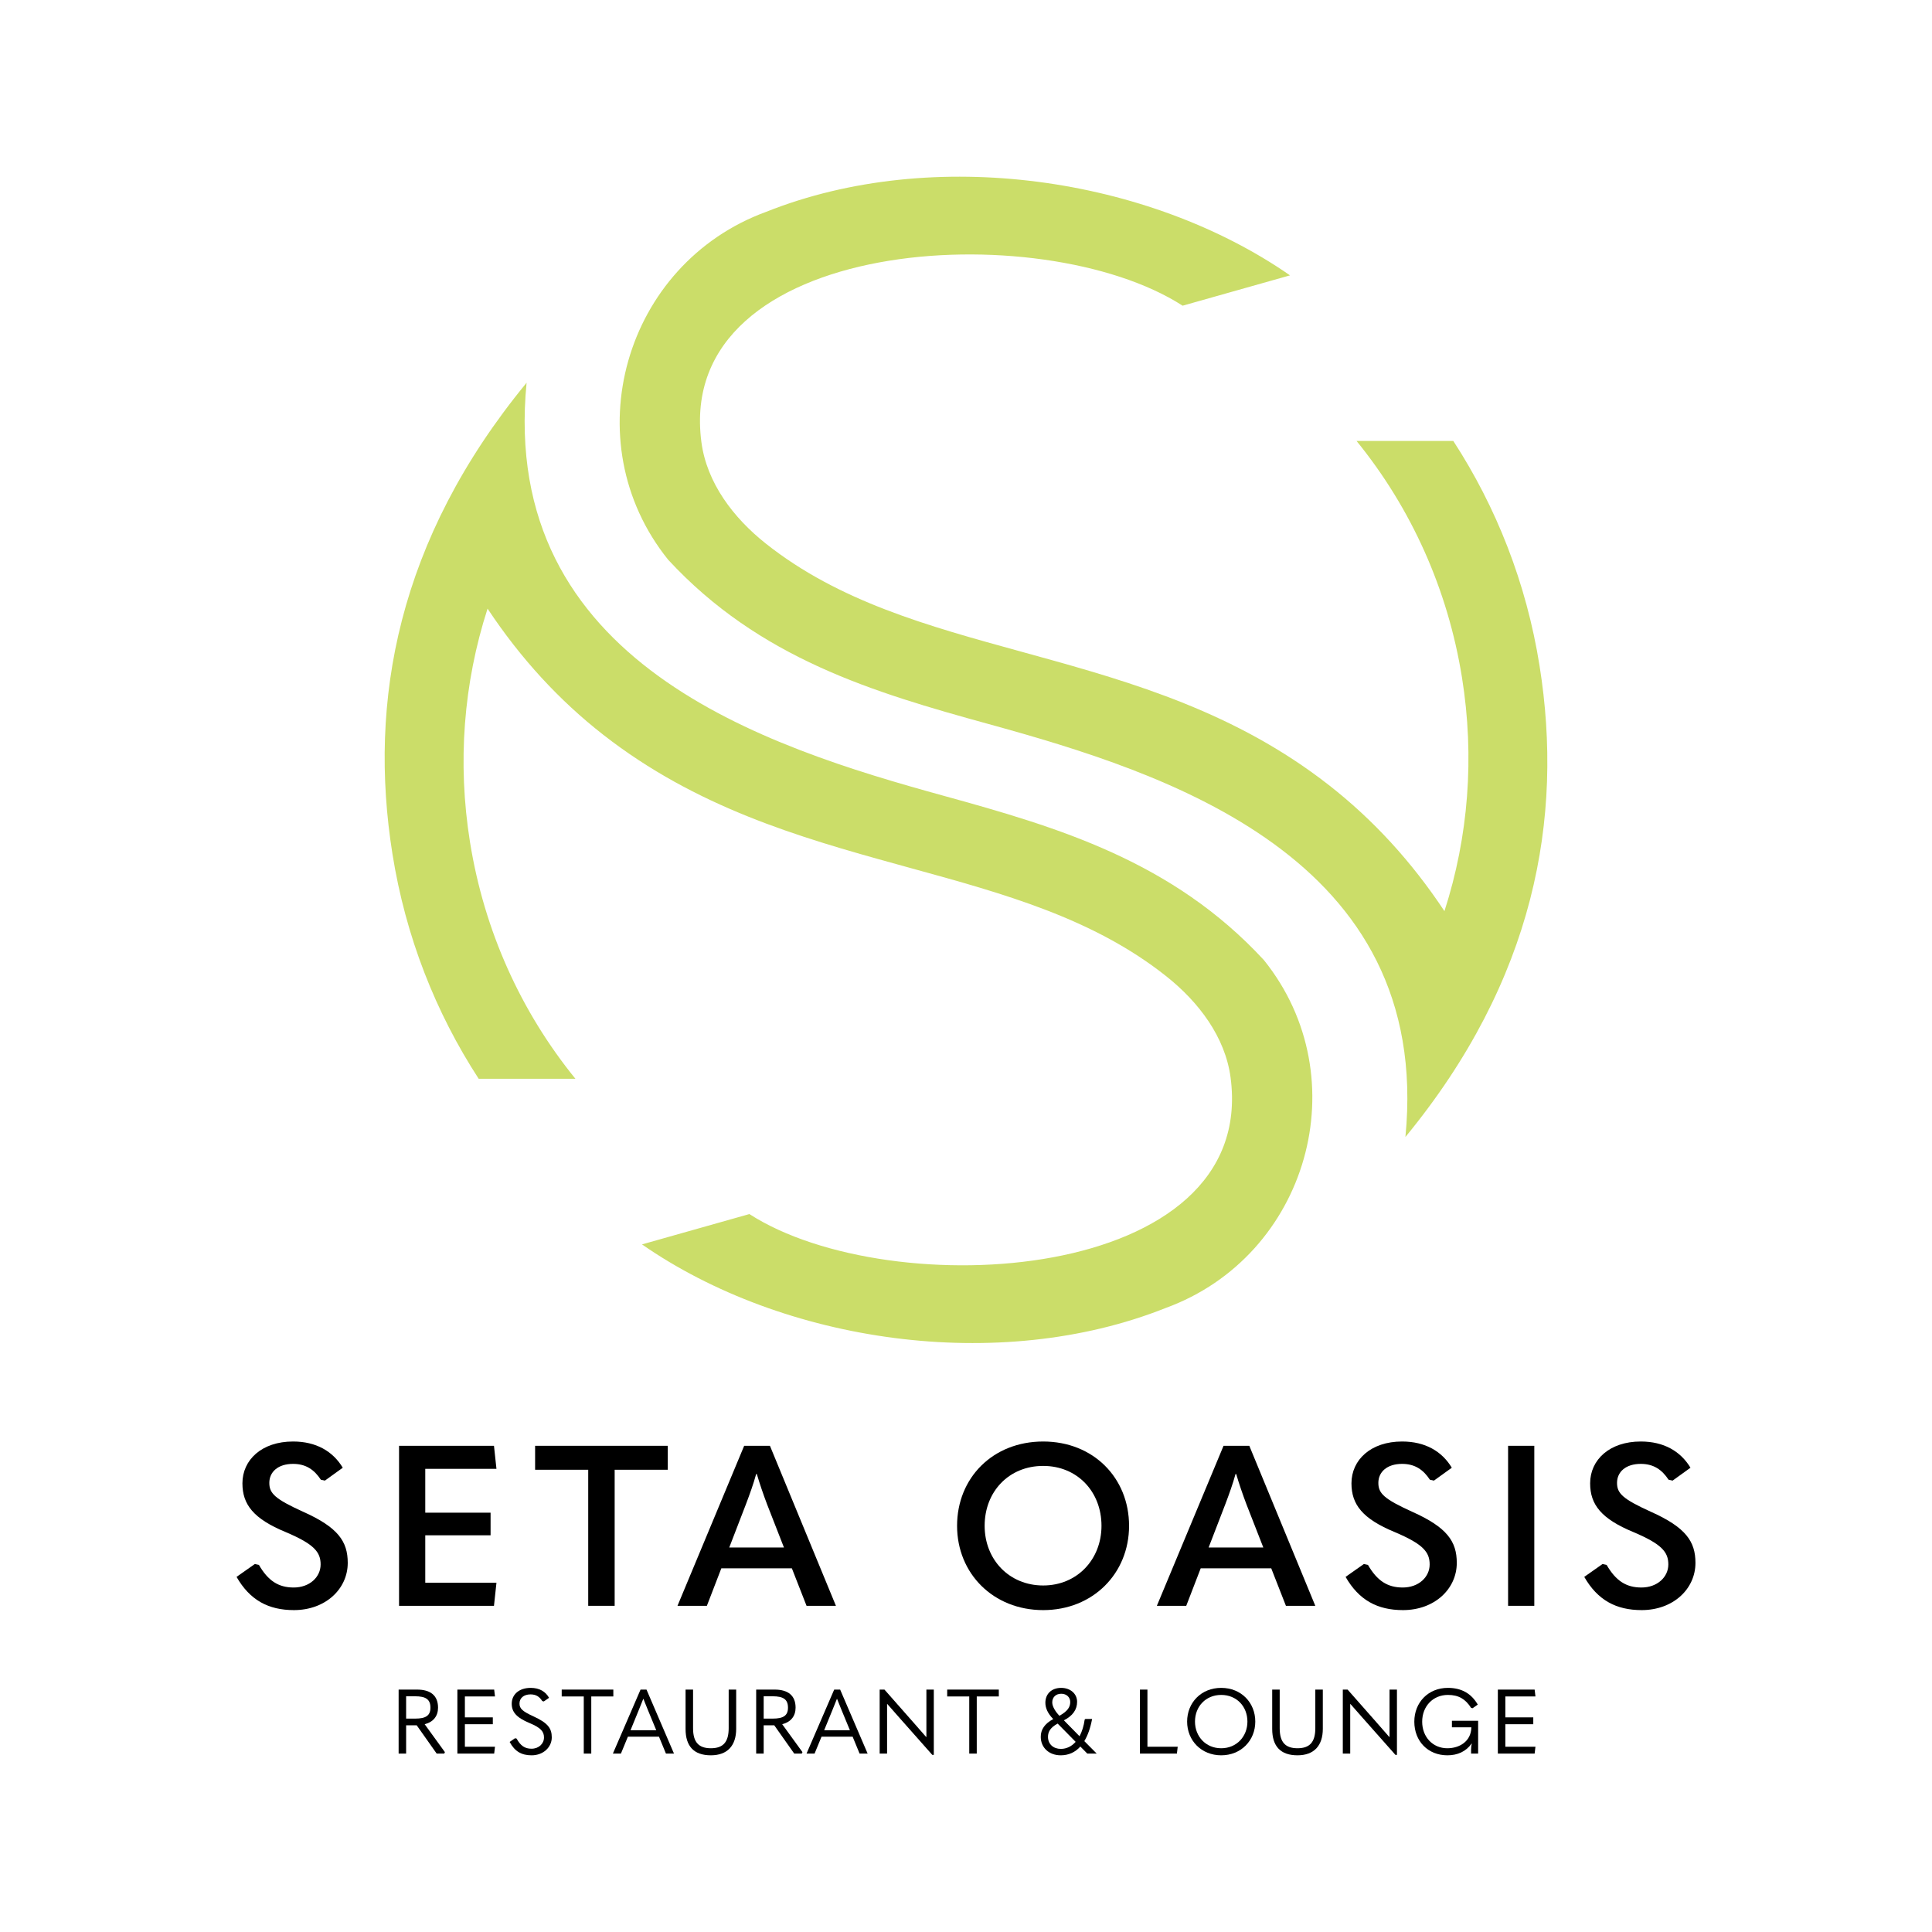 <svg xmlns="http://www.w3.org/2000/svg" id="design_1" viewBox="0 0 1080 1080"><defs><style>      .st0 {        fill: #cbdd69;      }    </style></defs><g><path class="st0" d="M428.432,118.36c93.531-37.205,213.753-19.244,292.691,35.57l-60.035,16.958c-78.992-50.938-284.166-38.877-269.001,76.255,3.003,22.802,17.89,42.319,35.897,56.627,40.853,32.461,90.654,46.146,142.89,60.507,2.456.677,4.95,1.354,7.42,2.055,55.636,15.316,112.75,32.123,164.4,72.418,24.778,19.326,46.31,42.764,64.76,70.575,13.448-41.661,16.945-86.192,9.789-130.673-7.921-49.231-28.288-94.464-58.919-132.152h54.081c24.001,36.911,40.833,79.336,48.203,125.622,13.636,85.39-2.883,175.818-74.974,263.464,15.29-156.667-134.019-203.567-233.133-230.877-64.221-17.685-128.003-36.61-179.001-91.819-53.103-65.979-24.692-165.512,54.934-194.53Z"></path><path class="st0" d="M651.569,731.195c-93.531,37.205-213.753,19.244-292.691-35.57l60.035-16.958c78.992,50.938,284.166,38.877,269.001-76.255-3.003-22.802-17.89-42.319-35.897-56.627-40.853-32.461-90.654-46.146-142.89-60.507-2.456-.677-4.95-1.354-7.42-2.055-55.636-15.316-112.75-32.123-164.4-72.418-24.778-19.326-46.31-42.764-64.76-70.575-13.448,41.661-16.945,86.192-9.789,130.673,7.921,49.231,28.288,94.464,58.919,132.152h-54.081c-24.001-36.911-40.833-79.336-48.203-125.622-13.636-85.39,2.883-175.818,74.974-263.464-15.29,156.667,134.019,203.567,233.133,230.877,64.221,17.685,128.003,36.61,179.001,91.819,53.103,65.979,24.692,165.512-54.934,194.53Z"></path></g><g><path d="M132.233,881.487l10.234-7.201,2.274.506c5.179,8.97,10.991,12.633,19.456,12.633,8.844,0,15.033-5.811,15.033-12.887,0-6.948-3.663-11.37-19.456-18.066-18.066-7.454-24.257-15.413-24.257-27.289,0-13.139,10.866-23.373,28.3-23.373,12.887,0,22.236,5.433,27.795,14.656l-9.982,7.2-2.273-.504c-3.664-5.559-8.339-8.844-15.541-8.844-8.464,0-13.265,4.549-13.265,10.612,0,5.811,3.032,8.97,18.95,16.171,19.457,8.718,24.889,16.55,24.889,28.552,0,14.655-12.507,26.405-30.068,26.405-14.277,0-24.635-5.559-32.09-18.572Z"></path><path d="M223.072,808.211h53.062l1.389,12.887h-39.796v24.51h36.511v12.633h-36.511v26.531h39.796l-1.389,12.887h-53.062v-89.448Z"></path><path d="M328.82,821.603h-29.69v-13.392h74.161v13.392h-29.69v76.055h-14.781v-76.055Z"></path><path d="M450.865,897.659l-8.212-20.972h-39.418l-8.086,20.972h-16.425l37.271-89.448h14.401l36.891,89.448h-16.423ZM407.657,865.064h30.574l-9.476-24.257c-2.147-5.685-4.043-11.244-5.685-16.803h-.378c-1.516,5.559-3.538,11.118-5.685,16.803l-9.35,24.257Z"></path><path d="M535.01,852.936c0-26.783,19.96-47.125,48.134-47.125,28.047,0,48.008,20.342,48.008,47.125,0,26.657-20.214,47.124-48.008,47.124-27.92,0-48.134-20.466-48.134-47.124ZM615.739,852.936c0-19.078-13.517-33.48-32.595-33.48-19.204,0-32.721,14.403-32.721,33.48,0,18.824,13.645,33.353,32.721,33.353,18.951,0,32.595-14.529,32.595-33.353Z"></path><path d="M718.836,897.659l-8.212-20.972h-39.418l-8.086,20.972h-16.425l37.271-89.448h14.401l36.891,89.448h-16.423ZM675.628,865.064h30.574l-9.476-24.257c-2.147-5.685-4.043-11.244-5.685-16.803h-.378c-1.516,5.559-3.538,11.118-5.685,16.803l-9.35,24.257Z"></path><path d="M752.192,881.487l10.234-7.201,2.274.506c5.179,8.97,10.991,12.633,19.456,12.633,8.844,0,15.033-5.811,15.033-12.887,0-6.948-3.663-11.37-19.456-18.066-18.066-7.454-24.257-15.413-24.257-27.289,0-13.139,10.866-23.373,28.3-23.373,12.887,0,22.236,5.433,27.795,14.656l-9.982,7.2-2.273-.504c-3.664-5.559-8.339-8.844-15.541-8.844-8.464,0-13.265,4.549-13.265,10.612,0,5.811,3.032,8.97,18.95,16.171,19.457,8.718,24.889,16.55,24.889,28.552,0,14.655-12.507,26.405-30.068,26.405-14.277,0-24.635-5.559-32.09-18.572Z"></path><path d="M843.031,808.211h14.655v89.448h-14.655v-89.448Z"></path><path d="M885.609,881.487l10.234-7.201,2.273.506c5.181,8.97,10.992,12.633,19.456,12.633,8.844,0,15.035-5.811,15.035-12.887,0-6.948-3.664-11.37-19.456-18.066-18.066-7.454-24.257-15.413-24.257-27.289,0-13.139,10.864-23.373,28.3-23.373,12.887,0,22.235,5.433,27.794,14.656l-9.98,7.2-2.274-.504c-3.663-5.559-8.338-8.844-15.539-8.844-8.465,0-13.265,4.549-13.265,10.612,0,5.811,3.031,8.97,18.95,16.171,19.456,8.718,24.889,16.55,24.889,28.552,0,14.655-12.508,26.405-30.068,26.405-14.277,0-24.637-5.559-32.09-18.572Z"></path></g><g><path d="M248.704,979.459l-.354.809h-4.244l-11.167-15.816h-5.912v15.816h-4.194v-35.775h10.309c7.478,0,11.723,3.283,11.723,10.105,0,4.699-2.628,8.035-7.479,9.248l11.319,15.613ZM227.026,948.232v12.481h5.053c5.912,0,8.539-1.667,8.539-6.114,0-4.698-2.678-6.366-8.539-6.366h-5.053Z"></path><path d="M255.681,944.493h20.566l.454,3.84h-16.827v11.672h15.614v3.841h-15.614v12.582h16.827l-.454,3.84h-20.566v-35.775Z"></path><path d="M284.892,973.75l3.032-2.071.859.202c2.224,4.043,4.649,5.66,8.338,5.66,4.093,0,6.973-2.831,6.973-6.266,0-3.234-1.617-5.407-8.085-8.084-7.428-3.083-9.955-6.266-9.955-10.814,0-4.953,3.891-8.844,10.612-8.844,4.952,0,8.338,2.122,10.258,5.559l-2.93,2.021-.86-.202c-1.516-2.376-3.385-3.74-6.569-3.74-3.891,0-6.165,2.173-6.165,5.104,0,2.728,1.466,4.295,7.782,7.175,8.236,3.74,10.258,6.822,10.258,11.773,0,5.407-4.649,10.005-11.268,10.005-5.558,0-9.399-2.122-12.279-7.478Z"></path><path d="M326.331,948.333h-12.33v-3.84h28.854v3.84h-12.33v31.935h-4.194v-31.935Z"></path><path d="M372.266,980.268l-3.891-9.45h-17.382l-3.891,9.45h-4.497l15.462-35.775h3.335l15.361,35.775h-4.497ZM352.458,967.231h14.401l-4.699-11.369c-.96-2.374-1.769-4.295-2.477-6.165h-.101c-.707,1.87-1.516,3.791-2.476,6.165l-4.649,11.369Z"></path><path d="M383.235,966.473v-21.98h4.194v21.626c0,7.681,3.082,11.167,9.955,11.167s9.954-3.486,9.954-11.217v-21.577h4.194v21.93c0,9.398-4.902,14.804-14.148,14.804-9.55,0-14.148-5.103-14.148-14.755Z"></path><path d="M448.576,979.459l-.354.809h-4.244l-11.167-15.816h-5.912v15.816h-4.194v-35.775h10.309c7.478,0,11.723,3.283,11.723,10.105,0,4.699-2.628,8.035-7.479,9.248l11.319,15.613ZM426.899,948.232v12.481h5.053c5.912,0,8.539-1.667,8.539-6.114,0-4.698-2.678-6.366-8.539-6.366h-5.053Z"></path><path d="M480.515,980.268l-3.891-9.45h-17.382l-3.891,9.45h-4.497l15.462-35.775h3.335l15.361,35.775h-4.497ZM460.707,967.231h14.401l-4.699-11.369c-.96-2.374-1.769-4.295-2.477-6.165h-.101c-.707,1.87-1.516,3.791-2.476,6.165l-4.649,11.369Z"></path><path d="M491.736,980.268v-35.775h2.678l16.221,18.392c2.375,2.729,4.699,5.407,7.075,8.086h.151v-26.478h4.144v36.483h-.859l-17.989-20.313-7.125-8.086h-.151v27.691h-4.144Z"></path><path d="M541.818,948.333h-12.33v-3.84h28.854v3.84h-12.33v31.935h-4.194v-31.935Z"></path><path d="M613.071,980.268h-5.255l-3.891-3.941c-2.931,3.285-6.67,4.901-10.965,4.901-6.519,0-11.117-4.244-11.167-10.257-.051-4.144,2.223-7.428,6.973-10.005-3.133-3.183-4.397-6.266-4.397-9.096,0-5.002,3.487-8.338,8.843-8.338,5.155,0,8.894,3.285,8.894,7.783,0,4.344-2.375,7.781-7.378,10.359l8.742,8.893c1.365-2.527,2.375-5.71,2.88-9.348l.404-.303h3.739c-.96,5.104-2.425,9.196-4.346,12.379l6.923,6.974ZM601.297,973.699l-10.056-10.206c-3.84,2.071-5.457,4.395-5.407,7.529.051,3.941,2.982,6.619,7.175,6.619,3.184,0,6.064-1.415,8.287-3.941ZM588.21,951.668c0,2.576,2.224,5.608,3.992,7.478,4.598-2.577,6.064-4.852,6.064-7.732,0-2.577-2.021-4.598-5.002-4.598-3.133,0-5.053,2.021-5.053,4.852Z"></path><path d="M637.231,944.493h4.194v31.935h16.928l-.455,3.84h-20.667v-35.775Z"></path><path d="M663.611,962.381c0-10.561,7.832-18.849,19.05-18.849,11.217,0,19.05,8.287,19.05,18.849,0,10.611-7.984,18.847-19.05,18.847-11.067,0-19.05-8.236-19.05-18.847ZM697.315,962.381c0-8.439-6.013-14.907-14.654-14.907s-14.654,6.468-14.654,14.907c0,8.338,6.064,14.906,14.654,14.906s14.654-6.568,14.654-14.906Z"></path><path d="M711.167,966.473v-21.98h4.194v21.626c0,7.681,3.082,11.167,9.955,11.167s9.955-3.486,9.955-11.217v-21.577h4.194v21.93c0,9.398-4.902,14.804-14.148,14.804-9.55,0-14.148-5.103-14.148-14.755Z"></path><path d="M750.636,980.268v-35.775h2.678l16.221,18.392c2.375,2.729,4.699,5.407,7.075,8.086h.151v-26.478h4.144v36.483h-.859l-17.989-20.313-7.125-8.086h-.151v27.691h-4.144Z"></path><path d="M790.611,962.431c0-10.864,7.883-18.899,18.746-18.899,7.731,0,13.138,3.183,16.726,9.348l-2.88,2.022-.859-.203c-3.133-4.901-6.922-7.226-12.936-7.226-8.388,0-14.401,6.368-14.401,14.958,0,8.539,5.912,14.855,14.048,14.855,6.721,0,13.138-3.738,13.441-11.42v-.303h-10.864v-3.638h14.654v18.343h-3.941v-2.325c0-1.364.151-2.374.404-3.234l-.101-.049c-3.184,4.497-7.933,6.568-13.543,6.568-10.864,0-18.494-7.883-18.494-18.797Z"></path><path d="M837.307,944.493h20.566l.454,3.84h-16.827v11.672h15.614v3.841h-15.614v12.582h16.827l-.454,3.84h-20.566v-35.775Z"></path></g></svg>